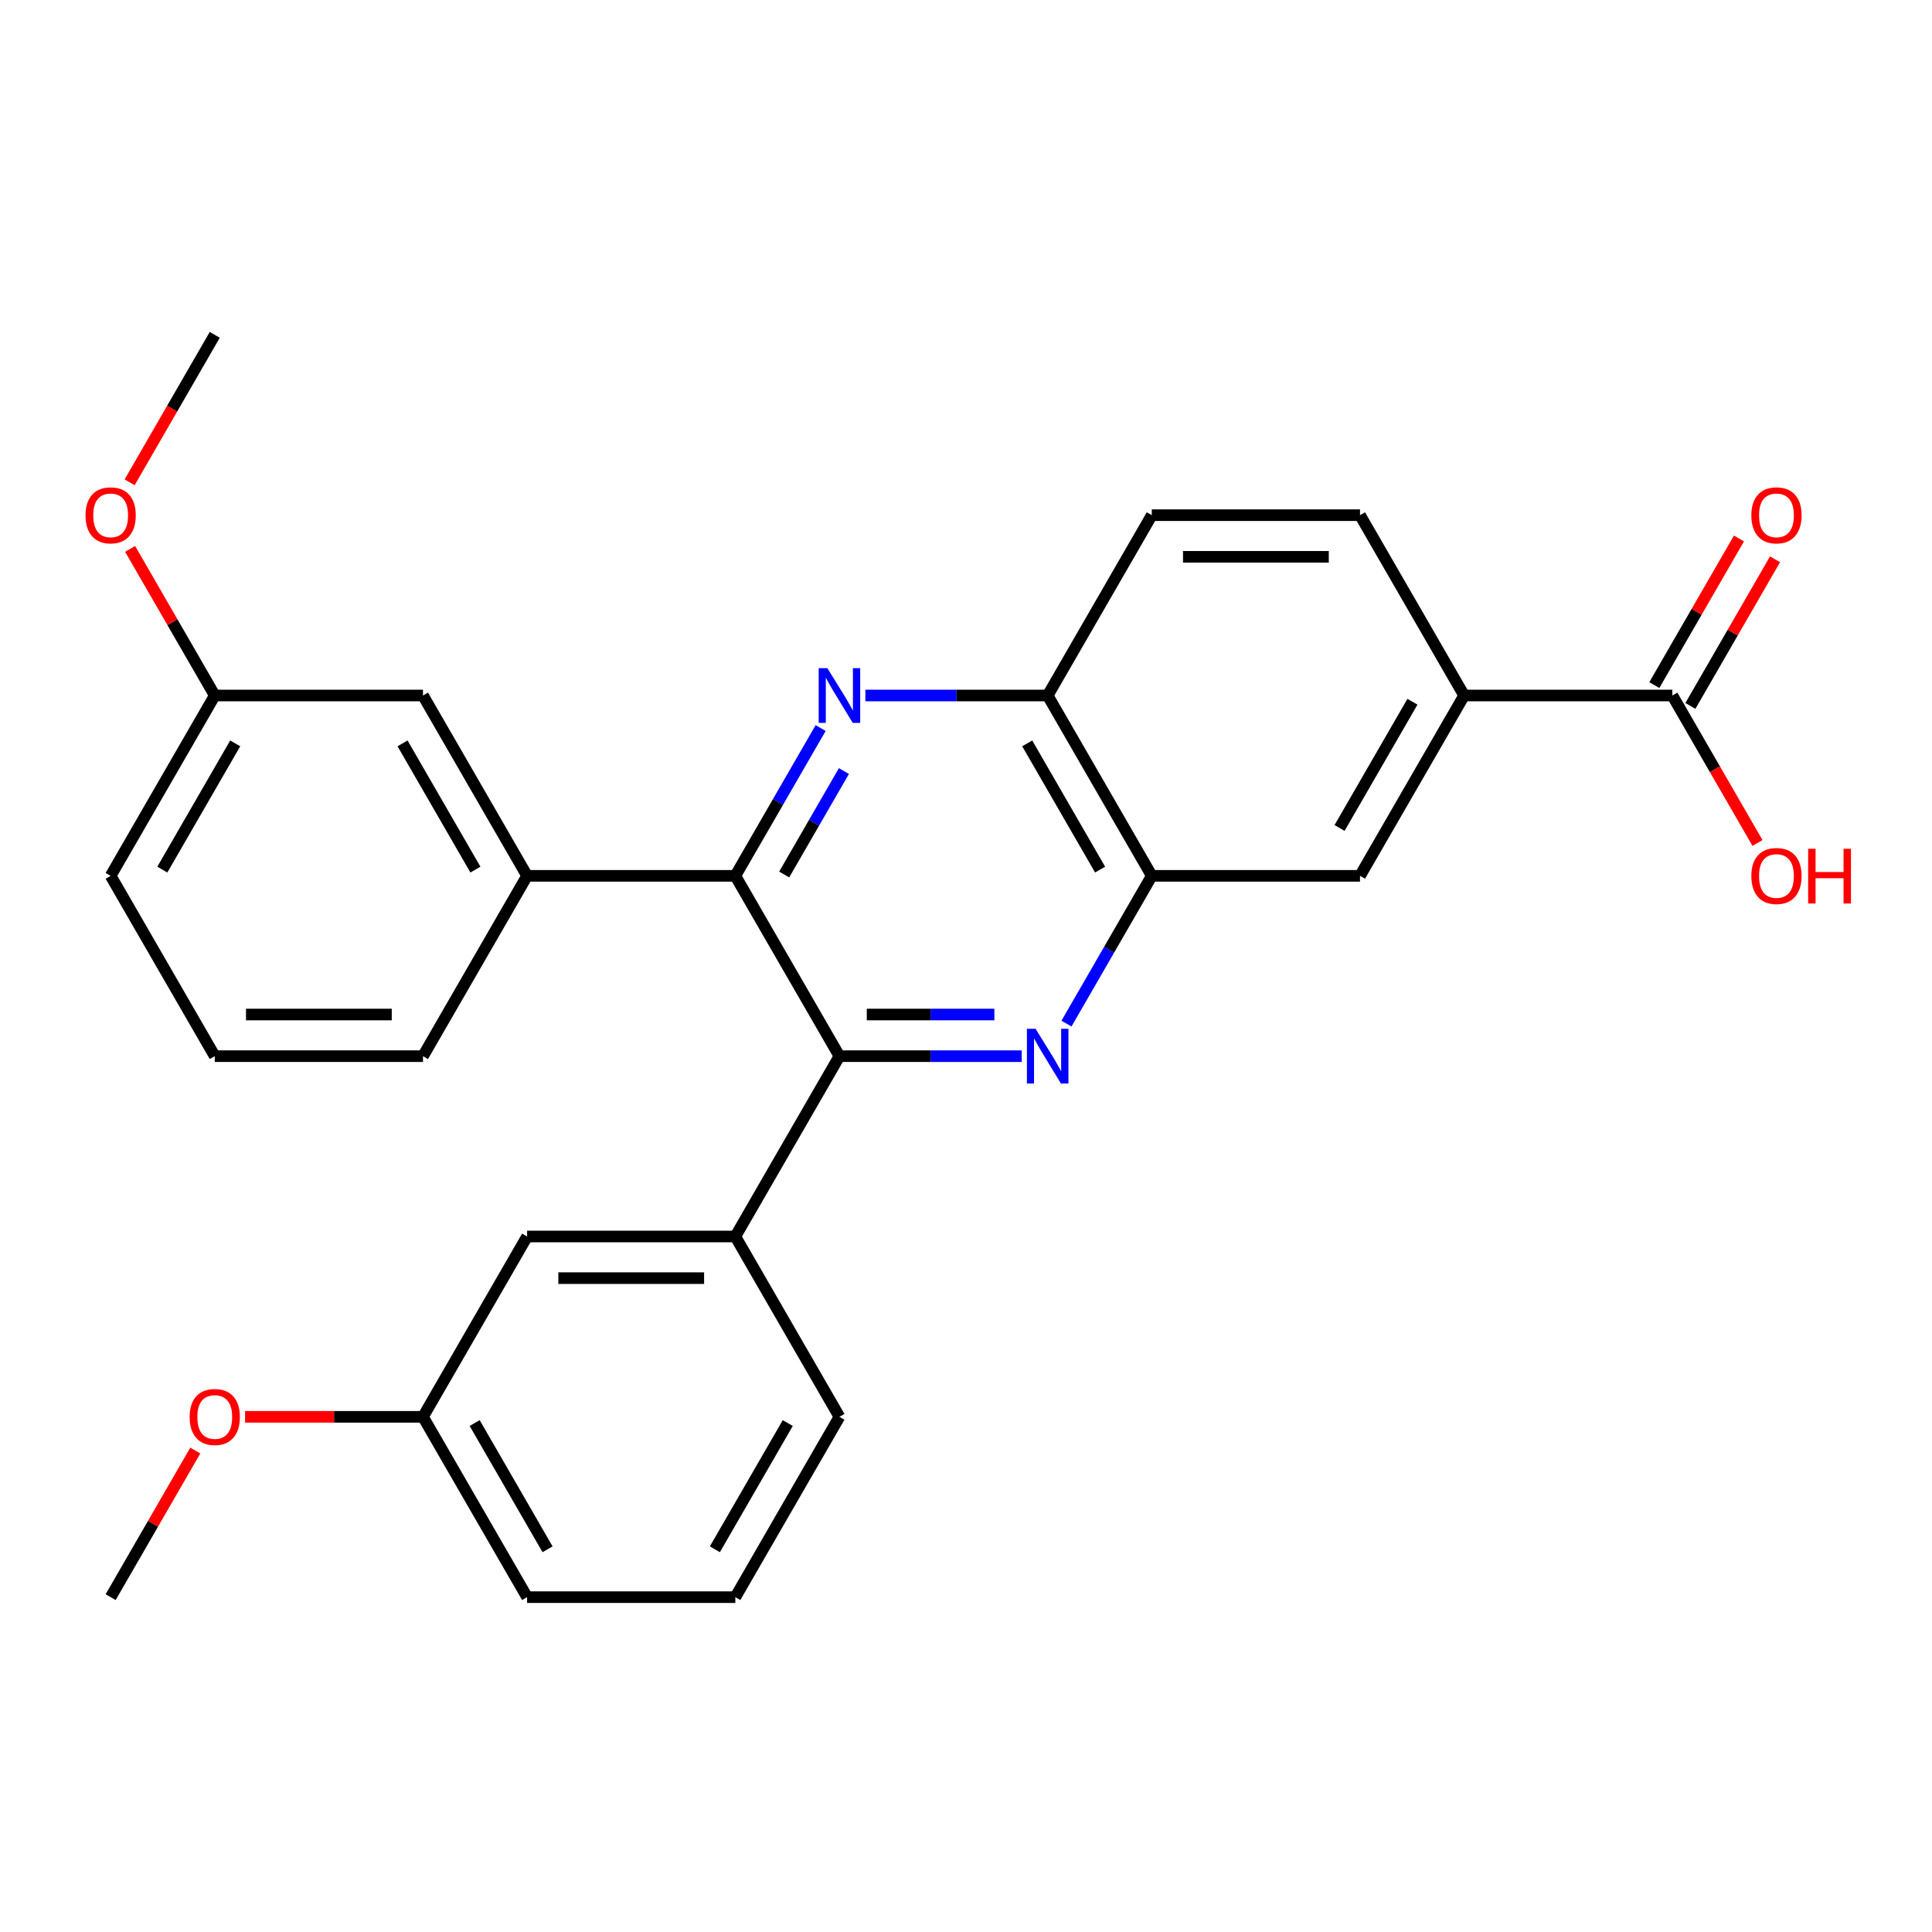 <?xml version='1.0' encoding='iso-8859-1'?>
<svg version='1.1' baseProfile='full'
              xmlns='http://www.w3.org/2000/svg'
                      xmlns:rdkit='http://www.rdkit.org/xml'
                      xmlns:xlink='http://www.w3.org/1999/xlink'
                  xml:space='preserve'
width='1000px' height='1000px' viewBox='0 0 1000 1000'>
<!-- END OF HEADER -->
<rect style='opacity:1.0;fill:#FFFFFF;stroke:none' width='1000' height='1000' x='0' y='0'> </rect>
<path class='bond-1' d='M 528.838,546.669 L 481.666,546.669' style='fill:none;fill-rule:evenodd;stroke:#0000FF;stroke-width:6px;stroke-linecap:butt;stroke-linejoin:miter;stroke-opacity:1' />
<path class='bond-1' d='M 481.666,546.669 L 434.494,546.669' style='fill:none;fill-rule:evenodd;stroke:#000000;stroke-width:6px;stroke-linecap:butt;stroke-linejoin:miter;stroke-opacity:1' />
<path class='bond-1' d='M 514.686,525.114 L 481.666,525.114' style='fill:none;fill-rule:evenodd;stroke:#0000FF;stroke-width:6px;stroke-linecap:butt;stroke-linejoin:miter;stroke-opacity:1' />
<path class='bond-1' d='M 481.666,525.114 L 448.646,525.114' style='fill:none;fill-rule:evenodd;stroke:#000000;stroke-width:6px;stroke-linecap:butt;stroke-linejoin:miter;stroke-opacity:1' />
<path class='bond-3' d='M 552.003,529.815 L 574.082,491.573' style='fill:none;fill-rule:evenodd;stroke:#0000FF;stroke-width:6px;stroke-linecap:butt;stroke-linejoin:miter;stroke-opacity:1' />
<path class='bond-3' d='M 574.082,491.573 L 596.161,453.331' style='fill:none;fill-rule:evenodd;stroke:#000000;stroke-width:6px;stroke-linecap:butt;stroke-linejoin:miter;stroke-opacity:1' />
<path class='bond-0' d='M 447.929,359.992 L 495.101,359.992' style='fill:none;fill-rule:evenodd;stroke:#0000FF;stroke-width:6px;stroke-linecap:butt;stroke-linejoin:miter;stroke-opacity:1' />
<path class='bond-0' d='M 495.101,359.992 L 542.272,359.992' style='fill:none;fill-rule:evenodd;stroke:#000000;stroke-width:6px;stroke-linecap:butt;stroke-linejoin:miter;stroke-opacity:1' />
<path class='bond-28' d='M 424.763,376.847 L 402.684,415.089' style='fill:none;fill-rule:evenodd;stroke:#0000FF;stroke-width:6px;stroke-linecap:butt;stroke-linejoin:miter;stroke-opacity:1' />
<path class='bond-28' d='M 402.684,415.089 L 380.605,453.331' style='fill:none;fill-rule:evenodd;stroke:#000000;stroke-width:6px;stroke-linecap:butt;stroke-linejoin:miter;stroke-opacity:1' />
<path class='bond-28' d='M 436.807,399.097 L 421.352,425.867' style='fill:none;fill-rule:evenodd;stroke:#0000FF;stroke-width:6px;stroke-linecap:butt;stroke-linejoin:miter;stroke-opacity:1' />
<path class='bond-28' d='M 421.352,425.867 L 405.897,452.636' style='fill:none;fill-rule:evenodd;stroke:#000000;stroke-width:6px;stroke-linecap:butt;stroke-linejoin:miter;stroke-opacity:1' />
<path class='bond-2' d='M 434.494,546.669 L 380.605,453.331' style='fill:none;fill-rule:evenodd;stroke:#000000;stroke-width:6px;stroke-linecap:butt;stroke-linejoin:miter;stroke-opacity:1' />
<path class='bond-6' d='M 434.494,546.669 L 380.605,640.008' style='fill:none;fill-rule:evenodd;stroke:#000000;stroke-width:6px;stroke-linecap:butt;stroke-linejoin:miter;stroke-opacity:1' />
<path class='bond-5' d='M 380.605,453.331 L 272.827,453.331' style='fill:none;fill-rule:evenodd;stroke:#000000;stroke-width:6px;stroke-linecap:butt;stroke-linejoin:miter;stroke-opacity:1' />
<path class='bond-4' d='M 596.161,453.331 L 542.272,359.992' style='fill:none;fill-rule:evenodd;stroke:#000000;stroke-width:6px;stroke-linecap:butt;stroke-linejoin:miter;stroke-opacity:1' />
<path class='bond-4' d='M 569.41,450.108 L 531.688,384.771' style='fill:none;fill-rule:evenodd;stroke:#000000;stroke-width:6px;stroke-linecap:butt;stroke-linejoin:miter;stroke-opacity:1' />
<path class='bond-9' d='M 596.161,453.331 L 703.939,453.331' style='fill:none;fill-rule:evenodd;stroke:#000000;stroke-width:6px;stroke-linecap:butt;stroke-linejoin:miter;stroke-opacity:1' />
<path class='bond-14' d='M 542.272,359.992 L 596.161,266.654' style='fill:none;fill-rule:evenodd;stroke:#000000;stroke-width:6px;stroke-linecap:butt;stroke-linejoin:miter;stroke-opacity:1' />
<path class='bond-11' d='M 272.827,453.331 L 218.938,359.992' style='fill:none;fill-rule:evenodd;stroke:#000000;stroke-width:6px;stroke-linecap:butt;stroke-linejoin:miter;stroke-opacity:1' />
<path class='bond-11' d='M 246.076,450.108 L 208.354,384.771' style='fill:none;fill-rule:evenodd;stroke:#000000;stroke-width:6px;stroke-linecap:butt;stroke-linejoin:miter;stroke-opacity:1' />
<path class='bond-19' d='M 272.827,453.331 L 218.938,546.669' style='fill:none;fill-rule:evenodd;stroke:#000000;stroke-width:6px;stroke-linecap:butt;stroke-linejoin:miter;stroke-opacity:1' />
<path class='bond-10' d='M 380.605,640.008 L 272.827,640.008' style='fill:none;fill-rule:evenodd;stroke:#000000;stroke-width:6px;stroke-linecap:butt;stroke-linejoin:miter;stroke-opacity:1' />
<path class='bond-10' d='M 364.439,661.563 L 288.994,661.563' style='fill:none;fill-rule:evenodd;stroke:#000000;stroke-width:6px;stroke-linecap:butt;stroke-linejoin:miter;stroke-opacity:1' />
<path class='bond-18' d='M 380.605,640.008 L 434.494,733.346' style='fill:none;fill-rule:evenodd;stroke:#000000;stroke-width:6px;stroke-linecap:butt;stroke-linejoin:miter;stroke-opacity:1' />
<path class='bond-7' d='M 865.606,359.992 L 757.828,359.992' style='fill:none;fill-rule:evenodd;stroke:#000000;stroke-width:6px;stroke-linecap:butt;stroke-linejoin:miter;stroke-opacity:1' />
<path class='bond-12' d='M 874.94,365.381 L 896.846,327.439' style='fill:none;fill-rule:evenodd;stroke:#000000;stroke-width:6px;stroke-linecap:butt;stroke-linejoin:miter;stroke-opacity:1' />
<path class='bond-12' d='M 896.846,327.439 L 918.752,289.497' style='fill:none;fill-rule:evenodd;stroke:#FF0000;stroke-width:6px;stroke-linecap:butt;stroke-linejoin:miter;stroke-opacity:1' />
<path class='bond-12' d='M 856.273,354.603 L 878.178,316.661' style='fill:none;fill-rule:evenodd;stroke:#000000;stroke-width:6px;stroke-linecap:butt;stroke-linejoin:miter;stroke-opacity:1' />
<path class='bond-12' d='M 878.178,316.661 L 900.084,278.719' style='fill:none;fill-rule:evenodd;stroke:#FF0000;stroke-width:6px;stroke-linecap:butt;stroke-linejoin:miter;stroke-opacity:1' />
<path class='bond-15' d='M 865.606,359.992 L 887.639,398.154' style='fill:none;fill-rule:evenodd;stroke:#000000;stroke-width:6px;stroke-linecap:butt;stroke-linejoin:miter;stroke-opacity:1' />
<path class='bond-15' d='M 887.639,398.154 L 909.672,436.316' style='fill:none;fill-rule:evenodd;stroke:#FF0000;stroke-width:6px;stroke-linecap:butt;stroke-linejoin:miter;stroke-opacity:1' />
<path class='bond-8' d='M 757.828,359.992 L 703.939,453.331' style='fill:none;fill-rule:evenodd;stroke:#000000;stroke-width:6px;stroke-linecap:butt;stroke-linejoin:miter;stroke-opacity:1' />
<path class='bond-8' d='M 731.077,363.215 L 693.355,428.552' style='fill:none;fill-rule:evenodd;stroke:#000000;stroke-width:6px;stroke-linecap:butt;stroke-linejoin:miter;stroke-opacity:1' />
<path class='bond-13' d='M 757.828,359.992 L 703.939,266.654' style='fill:none;fill-rule:evenodd;stroke:#000000;stroke-width:6px;stroke-linecap:butt;stroke-linejoin:miter;stroke-opacity:1' />
<path class='bond-16' d='M 272.827,640.008 L 218.938,733.346' style='fill:none;fill-rule:evenodd;stroke:#000000;stroke-width:6px;stroke-linecap:butt;stroke-linejoin:miter;stroke-opacity:1' />
<path class='bond-17' d='M 218.938,359.992 L 111.16,359.992' style='fill:none;fill-rule:evenodd;stroke:#000000;stroke-width:6px;stroke-linecap:butt;stroke-linejoin:miter;stroke-opacity:1' />
<path class='bond-29' d='M 703.939,266.654 L 596.161,266.654' style='fill:none;fill-rule:evenodd;stroke:#000000;stroke-width:6px;stroke-linecap:butt;stroke-linejoin:miter;stroke-opacity:1' />
<path class='bond-29' d='M 687.773,288.209 L 612.328,288.209' style='fill:none;fill-rule:evenodd;stroke:#000000;stroke-width:6px;stroke-linecap:butt;stroke-linejoin:miter;stroke-opacity:1' />
<path class='bond-21' d='M 218.938,733.346 L 172.896,733.346' style='fill:none;fill-rule:evenodd;stroke:#000000;stroke-width:6px;stroke-linecap:butt;stroke-linejoin:miter;stroke-opacity:1' />
<path class='bond-21' d='M 172.896,733.346 L 126.855,733.346' style='fill:none;fill-rule:evenodd;stroke:#FF0000;stroke-width:6px;stroke-linecap:butt;stroke-linejoin:miter;stroke-opacity:1' />
<path class='bond-30' d='M 218.938,733.346 L 272.827,826.685' style='fill:none;fill-rule:evenodd;stroke:#000000;stroke-width:6px;stroke-linecap:butt;stroke-linejoin:miter;stroke-opacity:1' />
<path class='bond-30' d='M 245.689,736.569 L 283.412,801.906' style='fill:none;fill-rule:evenodd;stroke:#000000;stroke-width:6px;stroke-linecap:butt;stroke-linejoin:miter;stroke-opacity:1' />
<path class='bond-20' d='M 111.16,359.992 L 89.254,322.05' style='fill:none;fill-rule:evenodd;stroke:#000000;stroke-width:6px;stroke-linecap:butt;stroke-linejoin:miter;stroke-opacity:1' />
<path class='bond-20' d='M 89.254,322.05 L 67.349,284.108' style='fill:none;fill-rule:evenodd;stroke:#FF0000;stroke-width:6px;stroke-linecap:butt;stroke-linejoin:miter;stroke-opacity:1' />
<path class='bond-31' d='M 111.16,359.992 L 57.271,453.331' style='fill:none;fill-rule:evenodd;stroke:#000000;stroke-width:6px;stroke-linecap:butt;stroke-linejoin:miter;stroke-opacity:1' />
<path class='bond-31' d='M 121.745,384.771 L 84.022,450.108' style='fill:none;fill-rule:evenodd;stroke:#000000;stroke-width:6px;stroke-linecap:butt;stroke-linejoin:miter;stroke-opacity:1' />
<path class='bond-23' d='M 434.494,733.346 L 380.605,826.685' style='fill:none;fill-rule:evenodd;stroke:#000000;stroke-width:6px;stroke-linecap:butt;stroke-linejoin:miter;stroke-opacity:1' />
<path class='bond-23' d='M 407.743,736.569 L 370.021,801.906' style='fill:none;fill-rule:evenodd;stroke:#000000;stroke-width:6px;stroke-linecap:butt;stroke-linejoin:miter;stroke-opacity:1' />
<path class='bond-22' d='M 218.938,546.669 L 111.16,546.669' style='fill:none;fill-rule:evenodd;stroke:#000000;stroke-width:6px;stroke-linecap:butt;stroke-linejoin:miter;stroke-opacity:1' />
<path class='bond-22' d='M 202.772,525.114 L 127.327,525.114' style='fill:none;fill-rule:evenodd;stroke:#000000;stroke-width:6px;stroke-linecap:butt;stroke-linejoin:miter;stroke-opacity:1' />
<path class='bond-26' d='M 67.094,249.639 L 89.127,211.477' style='fill:none;fill-rule:evenodd;stroke:#FF0000;stroke-width:6px;stroke-linecap:butt;stroke-linejoin:miter;stroke-opacity:1' />
<path class='bond-26' d='M 89.127,211.477 L 111.16,173.315' style='fill:none;fill-rule:evenodd;stroke:#000000;stroke-width:6px;stroke-linecap:butt;stroke-linejoin:miter;stroke-opacity:1' />
<path class='bond-27' d='M 101.083,750.801 L 79.177,788.743' style='fill:none;fill-rule:evenodd;stroke:#FF0000;stroke-width:6px;stroke-linecap:butt;stroke-linejoin:miter;stroke-opacity:1' />
<path class='bond-27' d='M 79.177,788.743 L 57.271,826.685' style='fill:none;fill-rule:evenodd;stroke:#000000;stroke-width:6px;stroke-linecap:butt;stroke-linejoin:miter;stroke-opacity:1' />
<path class='bond-25' d='M 111.16,546.669 L 57.271,453.331' style='fill:none;fill-rule:evenodd;stroke:#000000;stroke-width:6px;stroke-linecap:butt;stroke-linejoin:miter;stroke-opacity:1' />
<path class='bond-24' d='M 380.605,826.685 L 272.827,826.685' style='fill:none;fill-rule:evenodd;stroke:#000000;stroke-width:6px;stroke-linecap:butt;stroke-linejoin:miter;stroke-opacity:1' />
<path  class='atom-0' d='M 536.012 532.509
L 545.292 547.509
Q 546.212 548.989, 547.692 551.669
Q 549.172 554.349, 549.252 554.509
L 549.252 532.509
L 553.012 532.509
L 553.012 560.829
L 549.132 560.829
L 539.172 544.429
Q 538.012 542.509, 536.772 540.309
Q 535.572 538.109, 535.212 537.429
L 535.212 560.829
L 531.532 560.829
L 531.532 532.509
L 536.012 532.509
' fill='#0000FF'/>
<path  class='atom-1' d='M 428.234 345.832
L 437.514 360.832
Q 438.434 362.312, 439.914 364.992
Q 441.394 367.672, 441.474 367.832
L 441.474 345.832
L 445.234 345.832
L 445.234 374.152
L 441.354 374.152
L 431.394 357.752
Q 430.234 355.832, 428.994 353.632
Q 427.794 351.432, 427.434 350.752
L 427.434 374.152
L 423.754 374.152
L 423.754 345.832
L 428.234 345.832
' fill='#0000FF'/>
<path  class='atom-13' d='M 906.495 266.734
Q 906.495 259.934, 909.855 256.134
Q 913.215 252.334, 919.495 252.334
Q 925.775 252.334, 929.135 256.134
Q 932.495 259.934, 932.495 266.734
Q 932.495 273.614, 929.095 277.534
Q 925.695 281.414, 919.495 281.414
Q 913.255 281.414, 909.855 277.534
Q 906.495 273.654, 906.495 266.734
M 919.495 278.214
Q 923.815 278.214, 926.135 275.334
Q 928.495 272.414, 928.495 266.734
Q 928.495 261.174, 926.135 258.374
Q 923.815 255.534, 919.495 255.534
Q 915.175 255.534, 912.815 258.334
Q 910.495 261.134, 910.495 266.734
Q 910.495 272.454, 912.815 275.334
Q 915.175 278.214, 919.495 278.214
' fill='#FF0000'/>
<path  class='atom-16' d='M 906.495 453.411
Q 906.495 446.611, 909.855 442.811
Q 913.215 439.011, 919.495 439.011
Q 925.775 439.011, 929.135 442.811
Q 932.495 446.611, 932.495 453.411
Q 932.495 460.291, 929.095 464.211
Q 925.695 468.091, 919.495 468.091
Q 913.255 468.091, 909.855 464.211
Q 906.495 460.331, 906.495 453.411
M 919.495 464.891
Q 923.815 464.891, 926.135 462.011
Q 928.495 459.091, 928.495 453.411
Q 928.495 447.851, 926.135 445.051
Q 923.815 442.211, 919.495 442.211
Q 915.175 442.211, 912.815 445.011
Q 910.495 447.811, 910.495 453.411
Q 910.495 459.131, 912.815 462.011
Q 915.175 464.891, 919.495 464.891
' fill='#FF0000'/>
<path  class='atom-16' d='M 935.895 439.331
L 939.735 439.331
L 939.735 451.371
L 954.215 451.371
L 954.215 439.331
L 958.055 439.331
L 958.055 467.651
L 954.215 467.651
L 954.215 454.571
L 939.735 454.571
L 939.735 467.651
L 935.895 467.651
L 935.895 439.331
' fill='#FF0000'/>
<path  class='atom-21' d='M 44.271 266.734
Q 44.271 259.934, 47.631 256.134
Q 50.991 252.334, 57.271 252.334
Q 63.551 252.334, 66.911 256.134
Q 70.271 259.934, 70.271 266.734
Q 70.271 273.614, 66.871 277.534
Q 63.471 281.414, 57.271 281.414
Q 51.031 281.414, 47.631 277.534
Q 44.271 273.654, 44.271 266.734
M 57.271 278.214
Q 61.591 278.214, 63.911 275.334
Q 66.271 272.414, 66.271 266.734
Q 66.271 261.174, 63.911 258.374
Q 61.591 255.534, 57.271 255.534
Q 52.951 255.534, 50.591 258.334
Q 48.271 261.134, 48.271 266.734
Q 48.271 272.454, 50.591 275.334
Q 52.951 278.214, 57.271 278.214
' fill='#FF0000'/>
<path  class='atom-22' d='M 98.16 733.426
Q 98.16 726.626, 101.52 722.826
Q 104.88 719.026, 111.16 719.026
Q 117.44 719.026, 120.8 722.826
Q 124.16 726.626, 124.16 733.426
Q 124.16 740.306, 120.76 744.226
Q 117.36 748.106, 111.16 748.106
Q 104.92 748.106, 101.52 744.226
Q 98.16 740.346, 98.16 733.426
M 111.16 744.906
Q 115.48 744.906, 117.8 742.026
Q 120.16 739.106, 120.16 733.426
Q 120.16 727.866, 117.8 725.066
Q 115.48 722.226, 111.16 722.226
Q 106.84 722.226, 104.48 725.026
Q 102.16 727.826, 102.16 733.426
Q 102.16 739.146, 104.48 742.026
Q 106.84 744.906, 111.16 744.906
' fill='#FF0000'/>
</svg>

